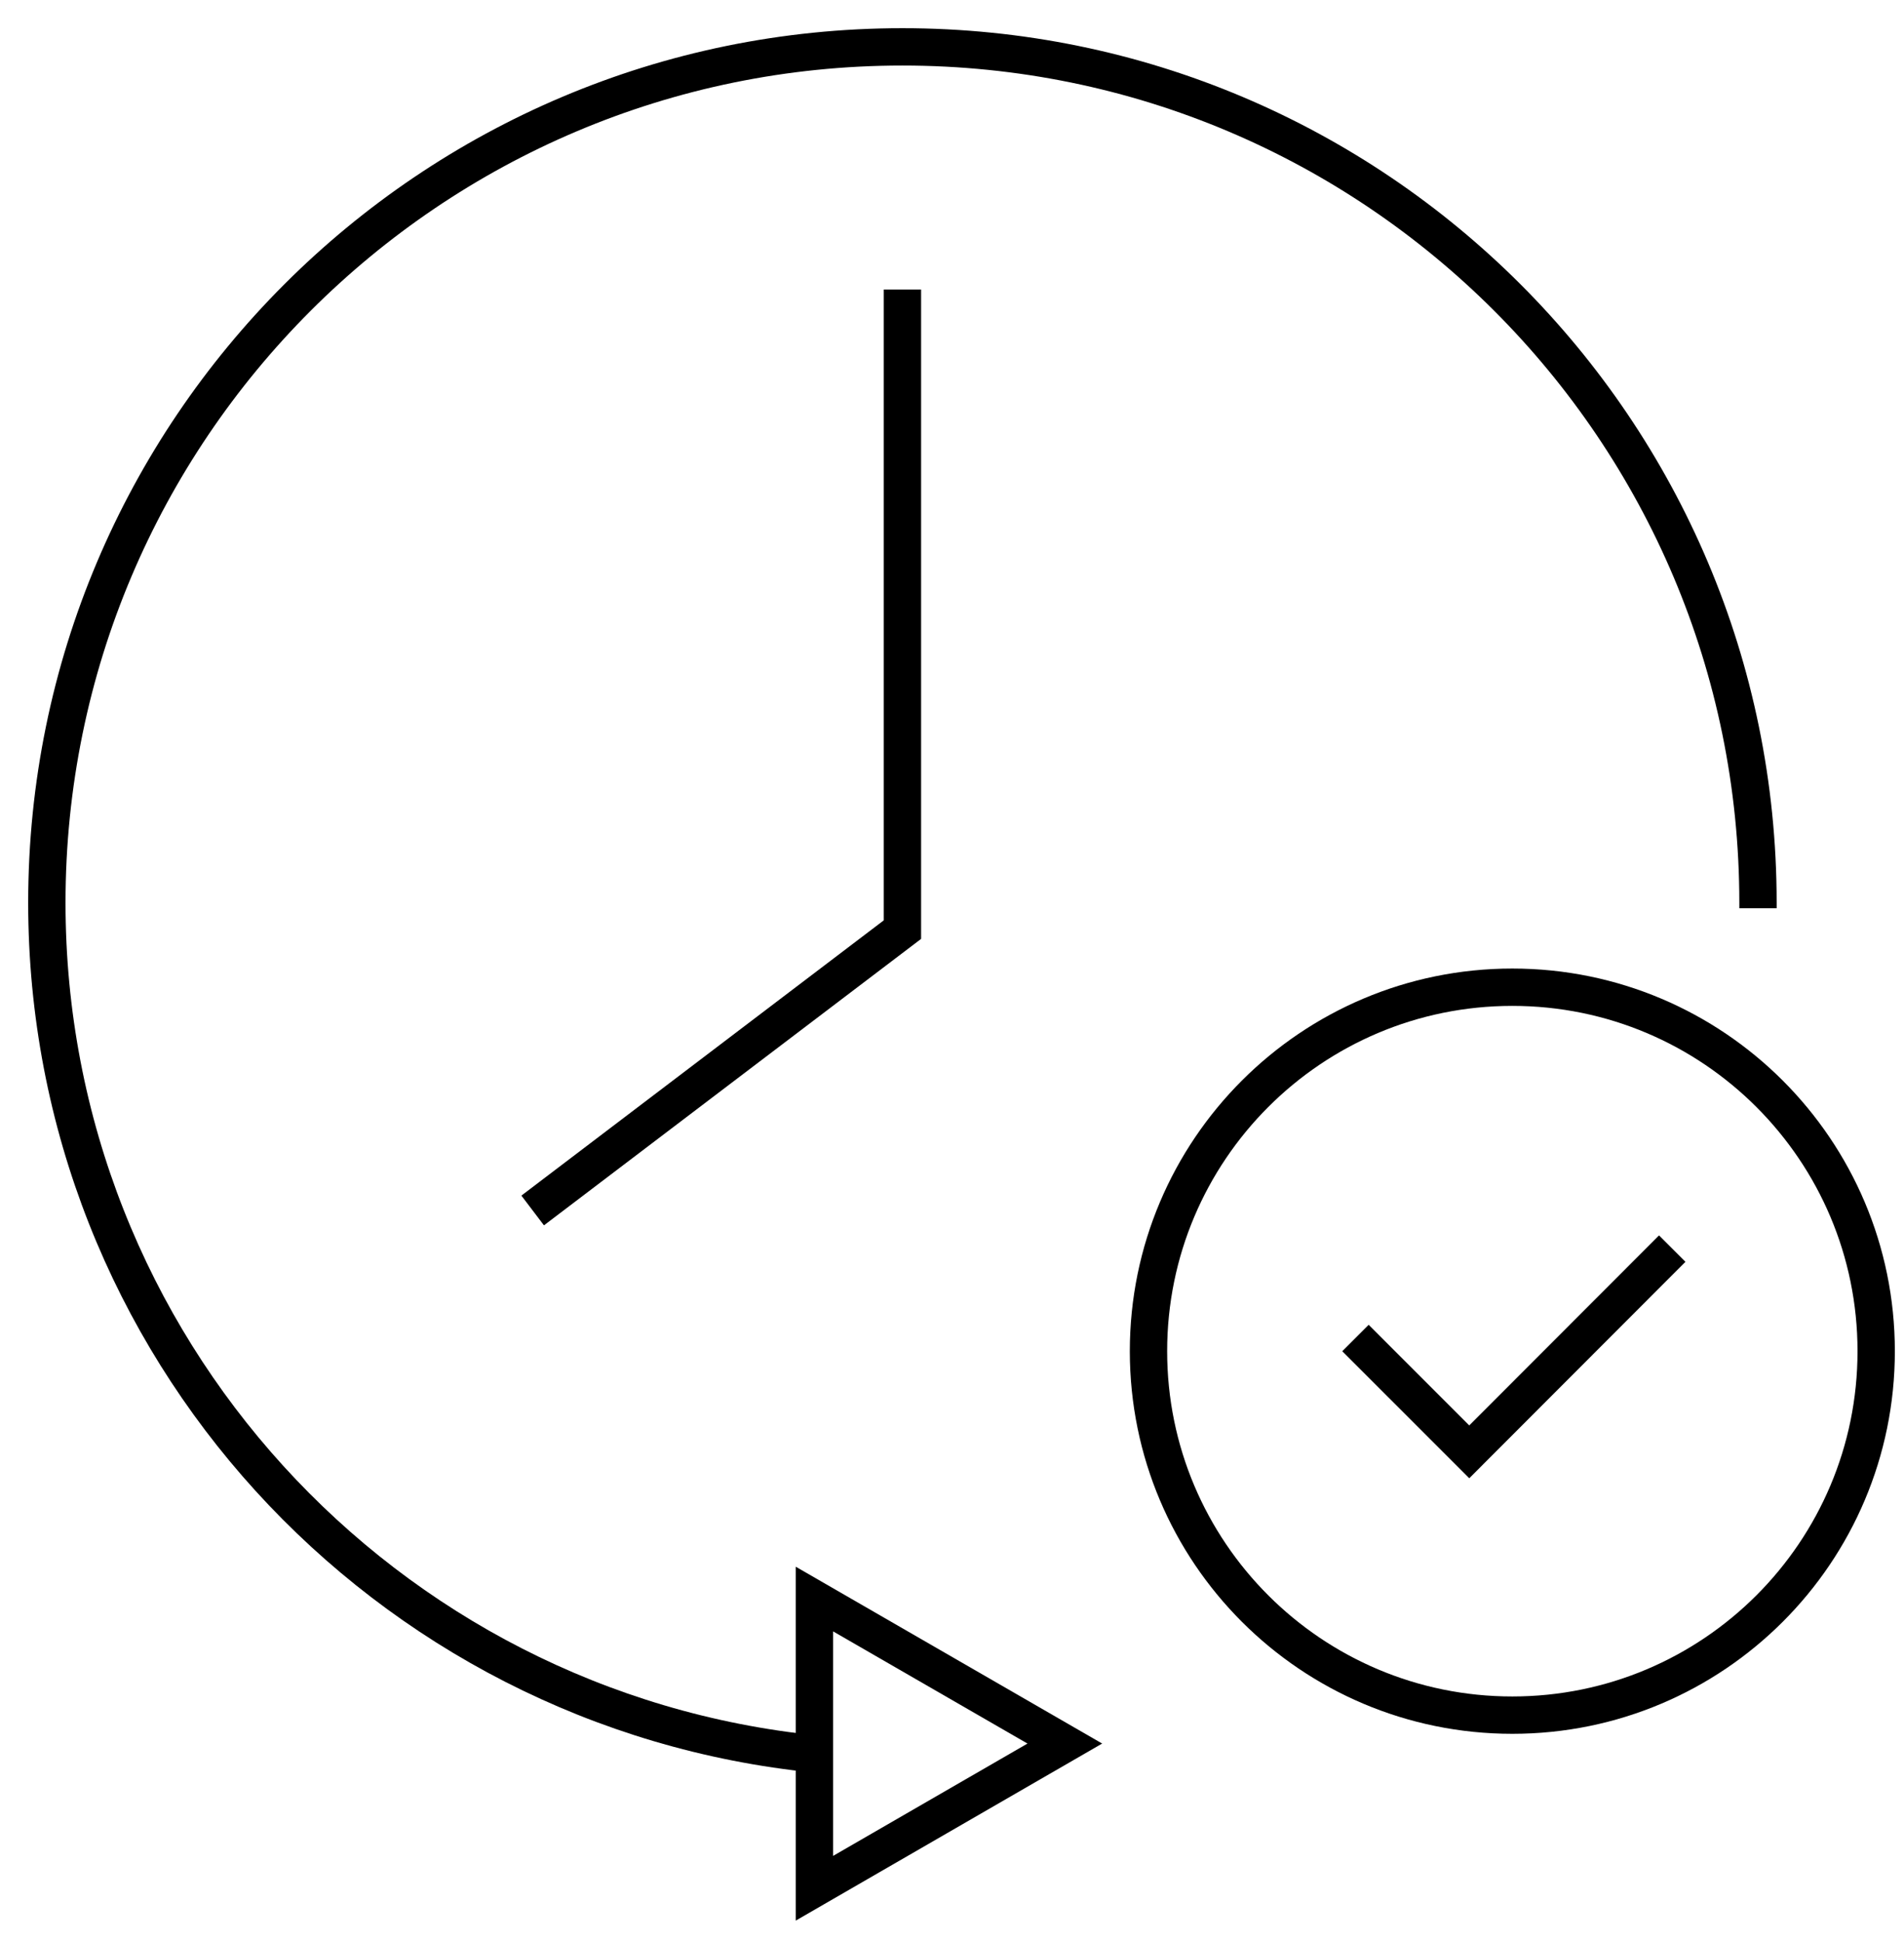 <svg width="51" height="52" viewBox="0 0 51 52" fill="none" xmlns="http://www.w3.org/2000/svg">
<g clip-path="url(#clip0_28020_112)">
<path d="M21.855 46.967C10.286 45.808 1.255 36.042 1.255 24.172C1.255 11.517 11.517 1.255 24.172 1.255C36.828 1.255 47.089 11.517 47.089 24.172C47.089 24.223 47.089 24.269 47.089 24.32" stroke="black" stroke-miterlimit="10"/>
<path d="M28.522 46.686L21.814 42.816V50.561L28.522 46.686Z" stroke="black" stroke-miterlimit="10"/>
<path d="M40.509 45.925C45.891 45.925 50.255 41.562 50.255 36.18C50.255 30.797 45.891 26.434 40.509 26.434C35.126 26.434 30.763 30.797 30.763 36.18C30.763 41.562 35.126 45.925 40.509 45.925Z" stroke="black" stroke-miterlimit="10"/>
<path d="M24.172 7.754V24.892L14.268 32.412" stroke="black" stroke-miterlimit="10"/>
<path d="M36.307 35.827L39.355 38.875L44.792 33.433" stroke="black" stroke-miterlimit="10"/>
</g>
<defs>
<clipPath id="clip0_28020_112">
<rect width="51" height="52" fill="white"/>
</clipPath>
</defs>
</svg>
